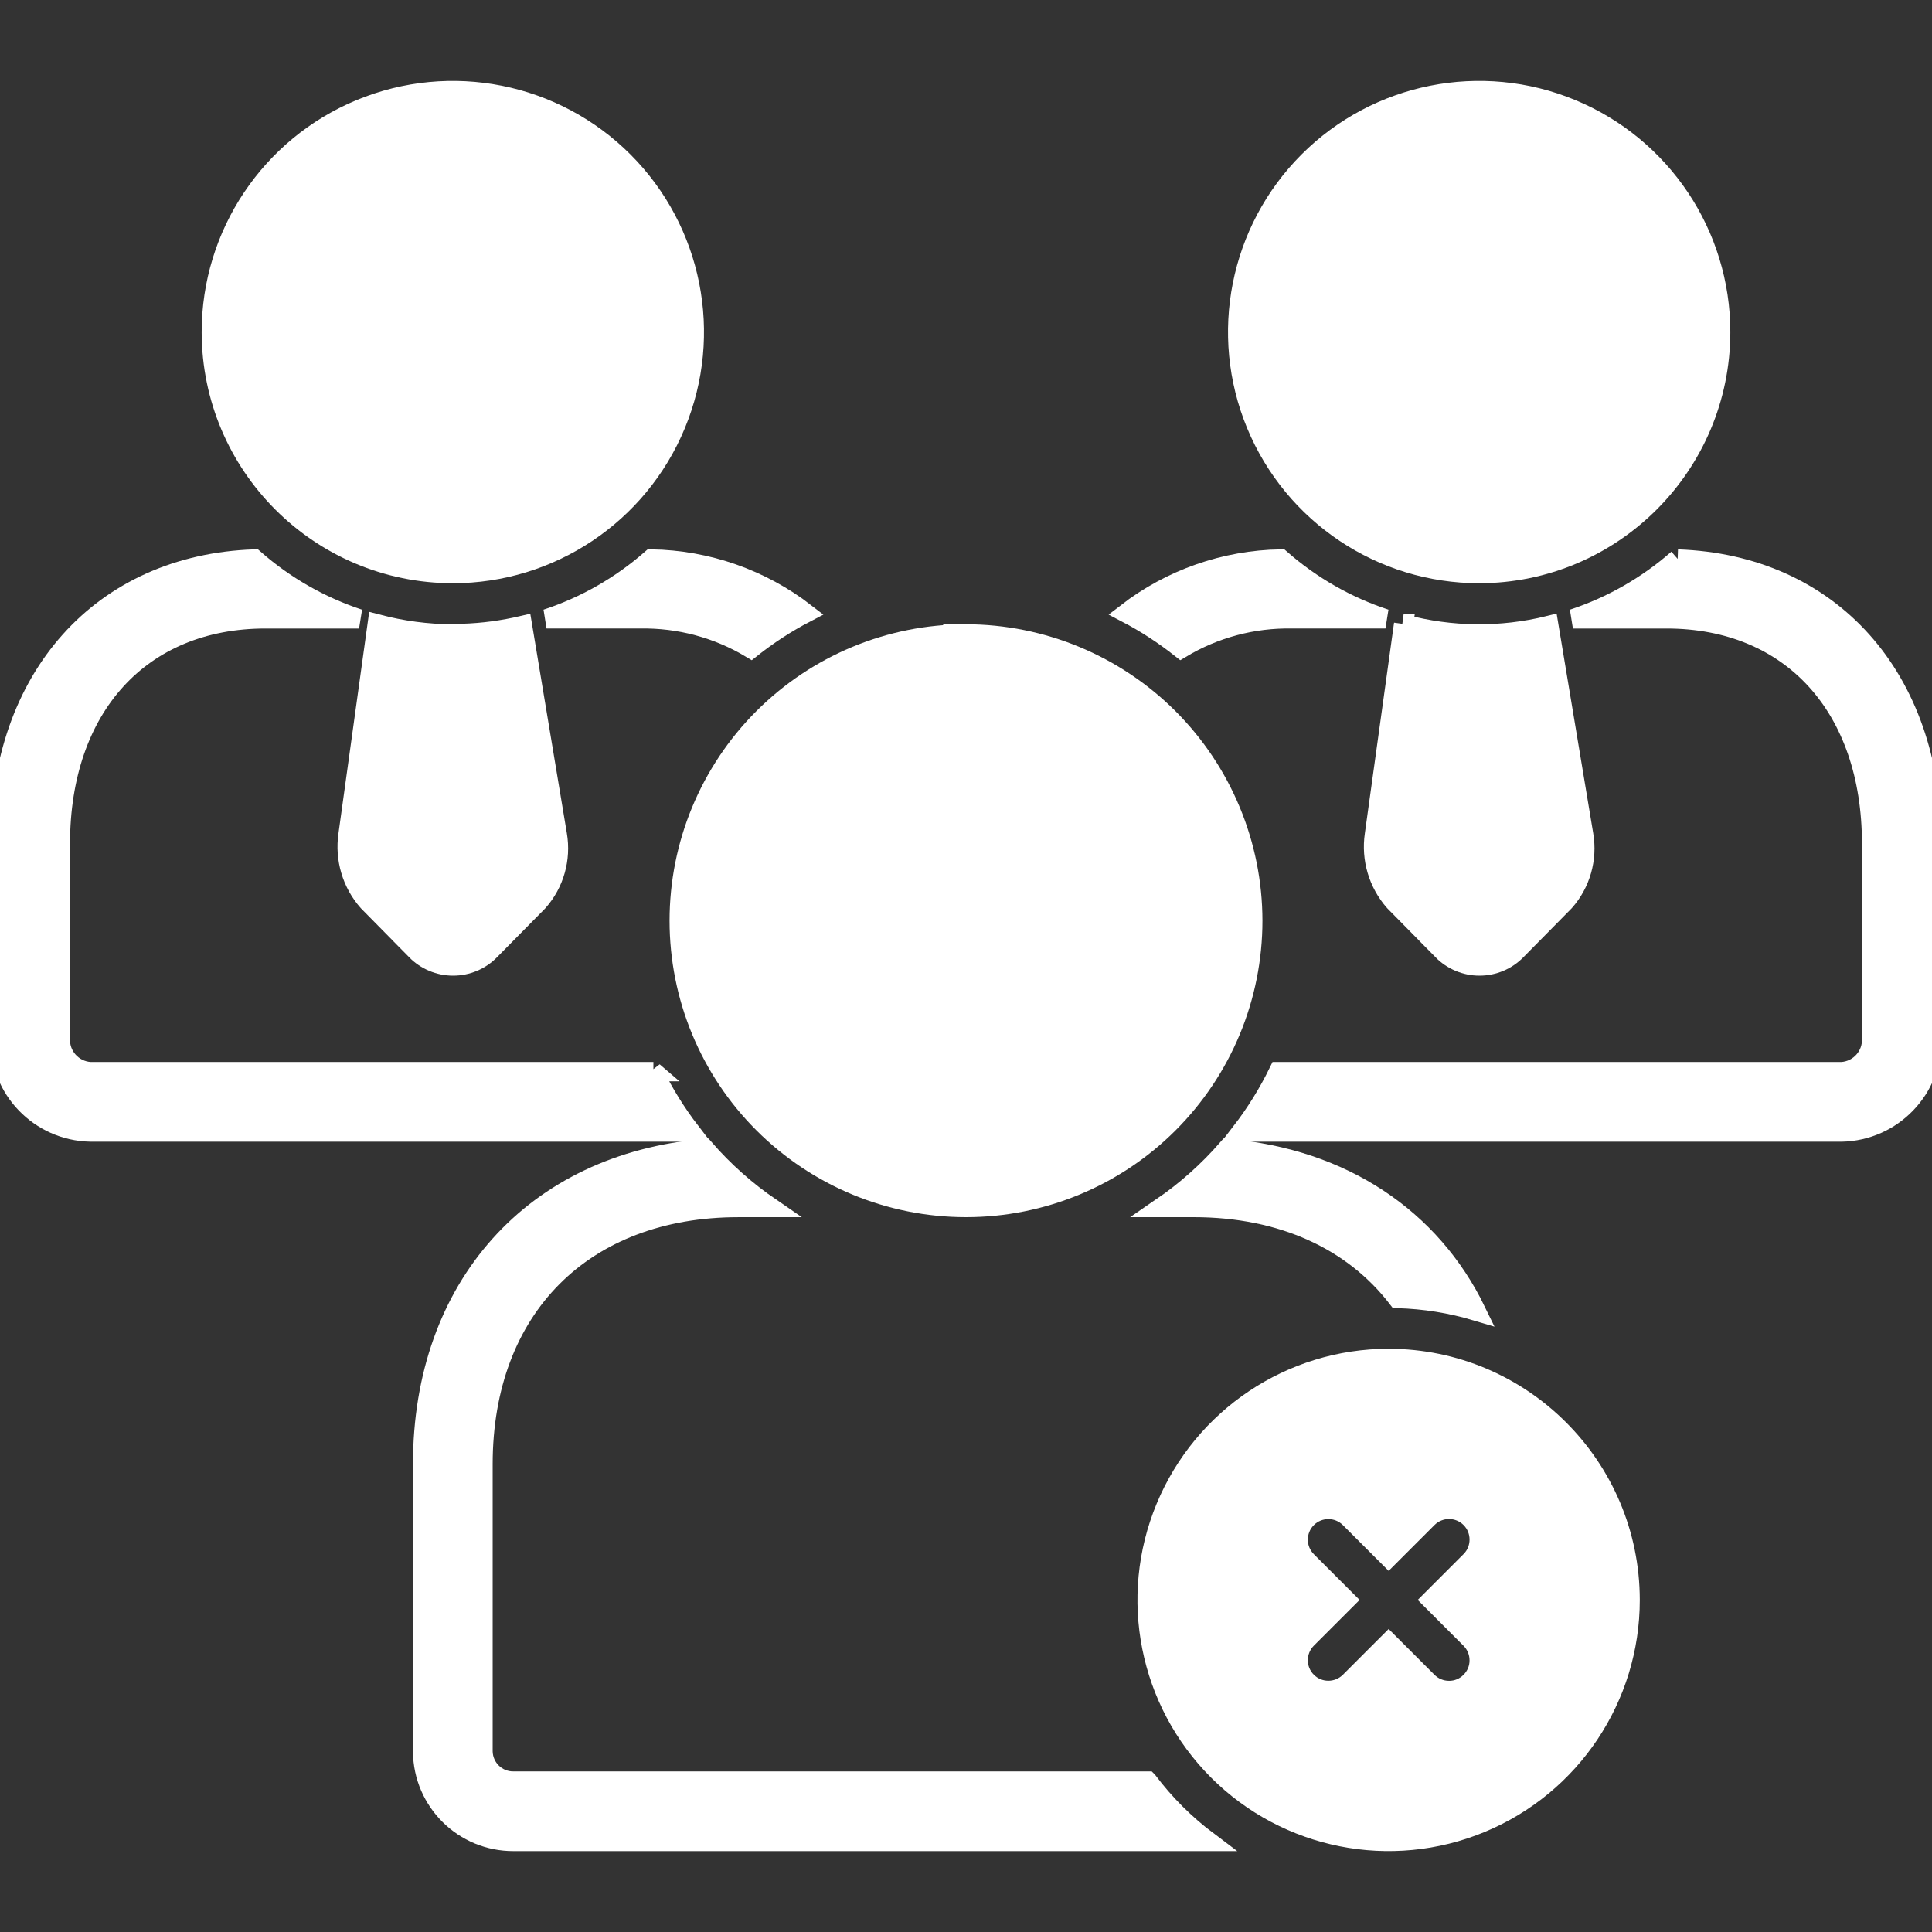 <?xml version="1.0" encoding="UTF-8"?> <svg xmlns="http://www.w3.org/2000/svg" viewBox="0 0 100 100" fill-rule="evenodd"><rect x="0" y="0" width="100" height="100" fill="#333333" stroke="none"/><path d="m89.062 17.188c0-5.055-3.047-9.613-7.715-11.547-4.672-1.938-10.051-0.867-13.625 2.707-3.574 3.574-4.644 8.953-2.707 13.625 1.934 4.668 6.492 7.715 11.547 7.715 6.898-0.008 12.492-5.602 12.5-12.5z" fill="#ffffff" stroke-width="1" stroke="#ffffff"></path><path d="m50 32.812c-3.938 0-7.711 1.562-10.496 4.348s-4.348 6.559-4.348 10.496 1.562 7.711 4.348 10.496 6.559 4.348 10.496 4.348 7.711-1.562 10.496-4.348 4.348-6.559 4.348-10.496c-0.004-3.934-1.57-7.707-4.352-10.492-2.785-2.781-6.559-4.348-10.492-4.352z" fill="#ffffff" stroke-width="1" stroke="#ffffff"></path><path d="m23.438 29.688c5.055 0 9.613-3.047 11.547-7.715 1.938-4.672 0.867-10.051-2.707-13.625-3.574-3.574-8.953-4.644-13.625-2.707-4.668 1.934-7.715 6.492-7.715 11.547 0.008 6.898 5.602 12.492 12.5 12.5z" fill="#ffffff" stroke-width="1" stroke="#ffffff"></path><path d="m71.875 70.312c-5.055 0-9.613 3.047-11.547 7.715-1.938 4.672-0.867 10.051 2.707 13.625 3.574 3.574 8.953 4.644 13.625 2.707 4.668-1.934 7.715-6.492 7.715-11.547-0.008-6.898-5.602-12.492-12.5-12.5zm4.231 14.52c0.293 0.293 0.457 0.691 0.457 1.105 0.004 0.414-0.164 0.812-0.457 1.105s-0.691 0.461-1.105 0.457c-0.414 0-0.812-0.164-1.105-0.457l-2.019-2.019-2.019 2.019c-0.613 0.605-1.598 0.605-2.207-0.004-0.609-0.609-0.609-1.594-0.004-2.207l2.019-2.019-2.019-2.019c-0.605-0.609-0.605-1.598 0.004-2.207 0.609-0.609 1.598-0.609 2.207-0.004l2.019 2.019 2.019-2.019c0.609-0.609 1.602-0.609 2.211 0s0.609 1.602 0 2.211l-2.019 2.019z" fill="#ffffff" stroke-width="1" stroke="#ffffff"></path><path d="m38.871 33.566c0.883-0.699 1.828-1.316 2.824-1.836-2.289-1.77-5.09-2.75-7.984-2.797-1.582 1.387-3.426 2.441-5.422 3.098h4.848c2.019-0.035 4.004 0.496 5.734 1.535z" fill="#ffffff" stroke-width="1" stroke="#ffffff"></path><path d="m33.82 55.469h-29.145c-0.906-0.055-1.598-0.828-1.551-1.734v-10.062c0-7.07 4.168-11.641 10.613-11.641h4.848c-1.996-0.656-3.84-1.711-5.422-3.098-7.894 0.273-13.164 6.117-13.164 14.738v10.062c-0.047 2.629 2.043 4.805 4.676 4.859h31.082c-0.75-0.973-1.398-2.019-1.938-3.125z" fill="#ffffff" stroke-width="1" stroke="#ffffff"></path><path d="m61.129 33.566c1.73-1.039 3.719-1.57 5.734-1.535h4.848c-1.996-0.656-3.84-1.711-5.422-3.098-2.891 0.047-5.695 1.027-7.984 2.797 0.996 0.52 1.941 1.137 2.824 1.836z" fill="#ffffff" stroke-width="1" stroke="#ffffff"></path><path d="m86.836 28.934c-1.582 1.387-3.426 2.441-5.422 3.098h4.848c6.449 0 10.613 4.57 10.613 11.641v10.062c0.047 0.906-0.645 1.68-1.551 1.734h-29.145c-0.539 1.105-1.188 2.152-1.938 3.125h31.082c2.633-0.055 4.723-2.231 4.676-4.859v-10.062c0-8.625-5.269-14.469-13.164-14.738z" fill="#ffffff" stroke-width="1" stroke="#ffffff"></path><path d="m61.777 62.5c4.609 0 8.273 1.723 10.566 4.711h0.004c1.375 0.039 2.742 0.258 4.062 0.652-2.332-4.809-6.906-7.906-12.871-8.414-1.008 1.16-2.16 2.184-3.426 3.051z" fill="#ffffff" stroke-width="1" stroke="#ffffff"></path><path d="m59.406 92.188h-32.82c-0.859 0.016-1.566-0.668-1.586-1.527v-14.879c0-8.066 5.191-13.281 13.223-13.281h1.664c-1.266-0.867-2.418-1.891-3.426-3.051-8.797 0.75-14.586 7.121-14.586 16.332v14.879c0.02 2.586 2.125 4.664 4.711 4.652h35.953c-1.188-0.891-2.242-1.941-3.133-3.125z" fill="#ffffff" stroke-width="1" stroke="#ffffff"></path><path d="m72.652 32.297-1.512 10.906c-0.184 1.25 0.191 2.519 1.027 3.465l2.492 2.527h-0.004c0.508 0.516 1.199 0.805 1.922 0.805s1.414-0.289 1.918-0.805l2.492-2.527c0.836-0.941 1.195-2.215 0.984-3.457l-1.805-10.836c-2.473 0.609-5.059 0.582-7.516-0.078z" fill="#ffffff" stroke-width="1" stroke="#ffffff"></path><path d="m19.043 46.668 2.492 2.527h-0.004c0.508 0.516 1.199 0.805 1.922 0.805s1.414-0.289 1.918-0.805l2.492-2.527c0.836-0.941 1.195-2.215 0.984-3.457l-1.805-10.836c-0.5 0.117-1.008 0.211-1.527 0.281s-1.043 0.113-1.57 0.129c-0.172 0.008-0.336 0.027-0.508 0.027-1.32-0.004-2.633-0.18-3.91-0.516l-1.512 10.906c-0.184 1.25 0.191 2.519 1.027 3.465z" fill="#ffffff" stroke-width="1" stroke="#ffffff"></path></svg> 